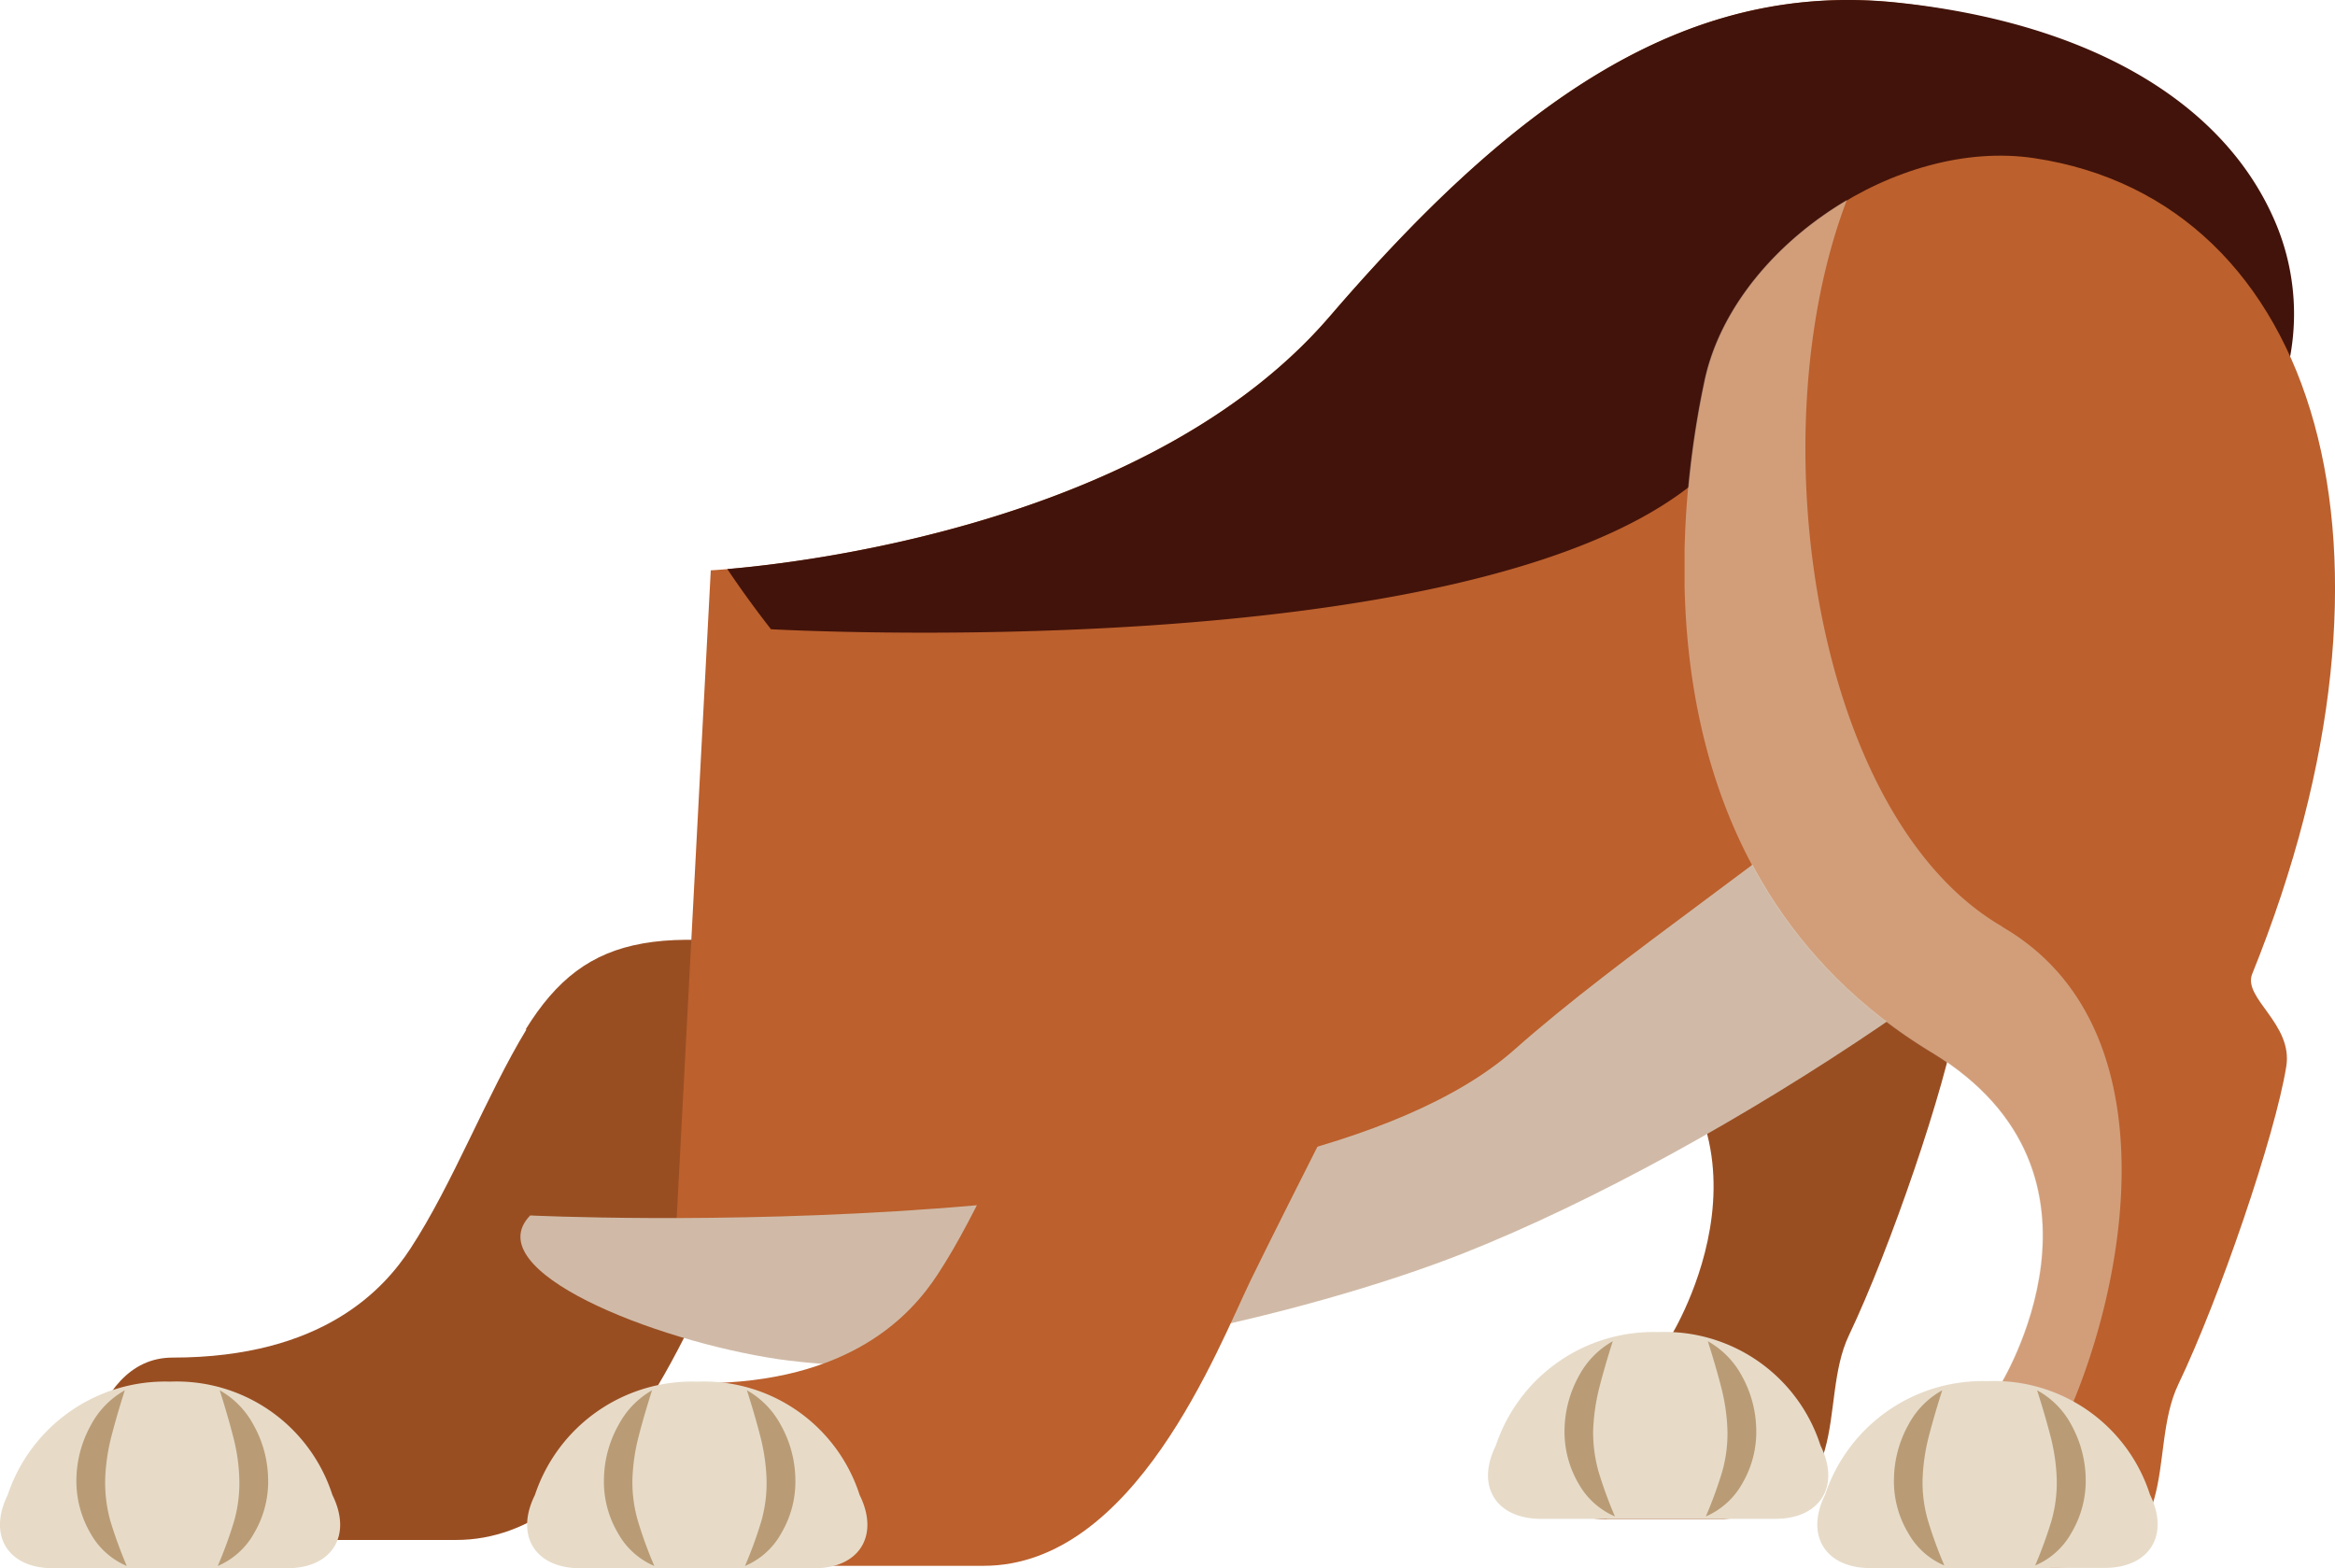 <svg xmlns="http://www.w3.org/2000/svg" xmlns:xlink="http://www.w3.org/1999/xlink" viewBox="0 0 142.74 95.88"><defs><clipPath id="clip-path"><rect x="102.98" y="12.24" width="26.73" height="79.68" style="fill:none"/></clipPath></defs><g id="Layer_2" data-name="Layer 2"><g id="Group_4455" data-name="Group 4455"><path id="Path_11898" data-name="Path 11898" d="M98.22,92.87h7.14c8.3-.51,5.67-7.06,7.67-11.24,2.51-5.26,5.92-15.21,6.6-19.43.43-2.62-2.69-4.18-2.08-5.67C128,30.7,121.65,9.29,104.23,6.66,95.88,5.4,85.85,12.1,84.1,20.23c-1.92,8.94-4,30.26,13.88,41.12,12.26,7.44,4.13,20.39,4.13,20.39-7.74,0-11.67,11.14-3.89,11.14" style="fill:#994e22"/><path id="Path_11899" data-name="Path 11899" d="M108.52,92.86c2.75,0,4-2,2.77-4.48a10,10,0,0,0-9.93-6.94,10.15,10.15,0,0,0-9.92,6.94c-1.23,2.47,0,4.48,2.77,4.48Z" style="fill:#e7dbc8"/><path id="Path_11900" data-name="Path 11900" d="M98.59,82c-.32,1-.61,2-.83,2.86a12.64,12.64,0,0,0-.37,2.6,8.88,8.88,0,0,0,.33,2.51,26.3,26.3,0,0,0,1,2.74,4.65,4.65,0,0,1-2.22-2,6.31,6.31,0,0,1-.86-3.34,7.05,7.05,0,0,1,.89-3.27A5.27,5.27,0,0,1,98.59,82" style="fill:#b99c76"/><path id="Path_11901" data-name="Path 11901" d="M104.4,82c.32,1,.61,2,.83,2.86a12,12,0,0,1,.37,2.6,8.52,8.52,0,0,1-.32,2.51,26.36,26.36,0,0,1-1,2.74,4.65,4.65,0,0,0,2.22-2,6.22,6.22,0,0,0,.86-3.34,6.94,6.94,0,0,0-.89-3.27A5.27,5.27,0,0,0,104.4,82" style="fill:#b99c76"/><path id="Path_11902" data-name="Path 11902" d="M32.18,62.94c-2.43,4-4.51,9.46-7.1,13.41C23.5,78.76,19.78,83,10.55,83c-5.3,0-6,8.79-6.26,11.15h23.6c9.24,0,14.33-13.32,16.34-17.46C46.39,72.23,53.13,59,53.13,59c-12.62-2.7-17.24-2.14-21,3.94" style="fill:#994e22"/><path id="Path_11903" data-name="Path 11903" d="M17.55,95.88c2.75,0,4-2,2.77-4.48a10,10,0,0,0-9.92-6.93A10.14,10.14,0,0,0,.47,91.4c-1.22,2.47,0,4.48,2.78,4.48Z" style="fill:#e7dbc8"/><path id="Path_11904" data-name="Path 11904" d="M7.63,85c-.32,1-.61,2-.83,2.86a12,12,0,0,0-.37,2.6A8.82,8.82,0,0,0,6.75,93a27.91,27.91,0,0,0,1,2.74,4.58,4.58,0,0,1-2.22-2,6.37,6.37,0,0,1-.86-3.35,7.05,7.05,0,0,1,.89-3.27A5.27,5.27,0,0,1,7.63,85" style="fill:#b99c76"/><path id="Path_11905" data-name="Path 11905" d="M13.43,85c.32,1,.61,2,.83,2.86a11.41,11.41,0,0,1,.37,2.6A8.48,8.48,0,0,1,14.31,93a25.55,25.55,0,0,1-1,2.74,4.59,4.59,0,0,0,2.22-2,6.19,6.19,0,0,0,.86-3.35,6.94,6.94,0,0,0-.89-3.27A5.27,5.27,0,0,0,13.43,85" style="fill:#b99c76"/><path id="Path_11906" data-name="Path 11906" d="M43.45,34.87s25.62-1.28,37.86-15.55C92.76,6,103.17-1.19,116,.17c25.34,2.66,29.52,25.91,16.23,47.1C127,55.68,105.19,70.33,89.19,76.64,78.47,80.87,54.71,86.48,41,81.44Z" style="fill:#bc602d"/><path id="Path_11907" data-name="Path 11907" d="M89.42,76.64c16-6.32,37.76-21,43.05-29.38,6.59-10.49,7.62-21,5.18-29.74-7.54,22.47-31.94,35-45.07,46.65-14,12.39-60.17,10.14-60.17,10.14-3.25,3.37,7.5,7.64,15.18,8.79C61.36,85,80.27,80.25,89.42,76.64" style="fill:#d0baa7"/><path id="Path_11908" data-name="Path 11908" d="M116,.16C103.17-1.19,92.76,6,81.31,19.32c-10.8,12.59-32,15.06-36.85,15.47.8,1.19,1.68,2.41,2.67,3.68,0,0,42.67,2.4,56.49-9,12.3-10.16,23.17-13.89,36-6.12a14.33,14.33,0,0,0-.39-9.43C136.15,6.22,127.63,1.38,116,.16" style="fill:#42130a"/><path id="Path_11909" data-name="Path 11909" d="M64.41,64.52C62,68.5,59.9,74,57.31,77.93c-1.58,2.41-5.3,6.64-14.54,6.64-5.29,0-6,8.8-6.25,11.16H60.13c9.24,0,14.32-13.32,16.33-17.47,2.17-4.45,8.9-17.69,8.9-17.69-12.62-2.7-17.24-2.14-21,3.95" style="fill:#bc602d"/><path id="Path_11910" data-name="Path 11910" d="M49.78,95.88c2.75,0,4-2,2.77-4.48a10,10,0,0,0-9.92-6.93A10.13,10.13,0,0,0,32.7,91.4c-1.23,2.47,0,4.48,2.77,4.48Z" style="fill:#e7dbc8"/><path id="Path_11911" data-name="Path 11911" d="M39.86,85c-.32,1-.61,2-.83,2.86a12,12,0,0,0-.37,2.6A8.48,8.48,0,0,0,39,93a25.55,25.55,0,0,0,1,2.74,4.59,4.59,0,0,1-2.22-2,6.19,6.19,0,0,1-.86-3.35,6.94,6.94,0,0,1,.89-3.27A5.27,5.27,0,0,1,39.86,85" style="fill:#b99c76"/><path id="Path_11912" data-name="Path 11912" d="M45.66,85c.32,1,.61,2,.83,2.86a12,12,0,0,1,.37,2.6A8.48,8.48,0,0,1,46.54,93a25.55,25.55,0,0,1-1,2.74,4.54,4.54,0,0,0,2.22-2,6.19,6.19,0,0,0,.86-3.35,6.94,6.94,0,0,0-.89-3.27A5.27,5.27,0,0,0,45.66,85" style="fill:#b99c76"/><path id="Path_11921" data-name="Path 11921" d="M118.35,95.88h7.15c8.29-.51,5.66-7.06,7.66-11.24,2.52-5.26,5.92-15.21,6.6-19.43.43-2.62-2.68-4.18-2.08-5.67,10.45-25.84,4.1-47.25-13.32-49.87C116,8.41,106,15.1,104.23,23.23c-1.92,8.94-4,30.27,13.89,41.12,12.25,7.45,4.12,20.4,4.12,20.4-7.74,0-11.67,11.13-3.89,11.13" style="fill:#bc602d"/><g id="Group_4451" data-name="Group 4451" style="opacity:0.5"><g id="Group_4450" data-name="Group 4450"><g style="clip-path:url(#clip-path)"><g id="Group_4449" data-name="Group 4449"><path id="Path_11922" data-name="Path 11922" d="M122.4,56.65c-11.42-6.61-15-30-9.5-44.42-4.29,2.53-7.74,6.55-8.7,11-1.92,8.94-4,30.27,13.88,41.12,12.25,7.44,4.13,20.4,4.13,20.4a8.27,8.27,0,0,0-6.8,3.7c3.56,2.89,6.73,4.49,8.23,2.76,4.51-5.18,11.6-27.12-1.25-34.55" style="fill:#e7dbc8"/></g></g></g></g><path id="Path_11923" data-name="Path 11923" d="M128.65,95.86c2.75,0,4-2,2.78-4.48a10,10,0,0,0-9.93-6.94,10.15,10.15,0,0,0-9.93,6.94c-1.23,2.47,0,4.49,2.77,4.49Z" style="fill:#e7dbc8"/><path id="Path_11924" data-name="Path 11924" d="M118.73,85c-.32,1-.61,2-.83,2.85a12.08,12.08,0,0,0-.37,2.6,8.28,8.28,0,0,0,.33,2.52,26.3,26.3,0,0,0,1,2.74,4.56,4.56,0,0,1-2.22-2,6.15,6.15,0,0,1-.86-3.35,7,7,0,0,1,.89-3.27A5.18,5.18,0,0,1,118.73,85" style="fill:#b99c76"/><path id="Path_11925" data-name="Path 11925" d="M124.53,85c.32,1,.61,2,.83,2.85a12.08,12.08,0,0,1,.37,2.6,8.59,8.59,0,0,1-.32,2.52,26.36,26.36,0,0,1-1,2.74,4.56,4.56,0,0,0,2.22-2,6.24,6.24,0,0,0,.87-3.35,7.05,7.05,0,0,0-.89-3.27A5.14,5.14,0,0,0,124.53,85" style="fill:#b99c76"/></g></g></svg>